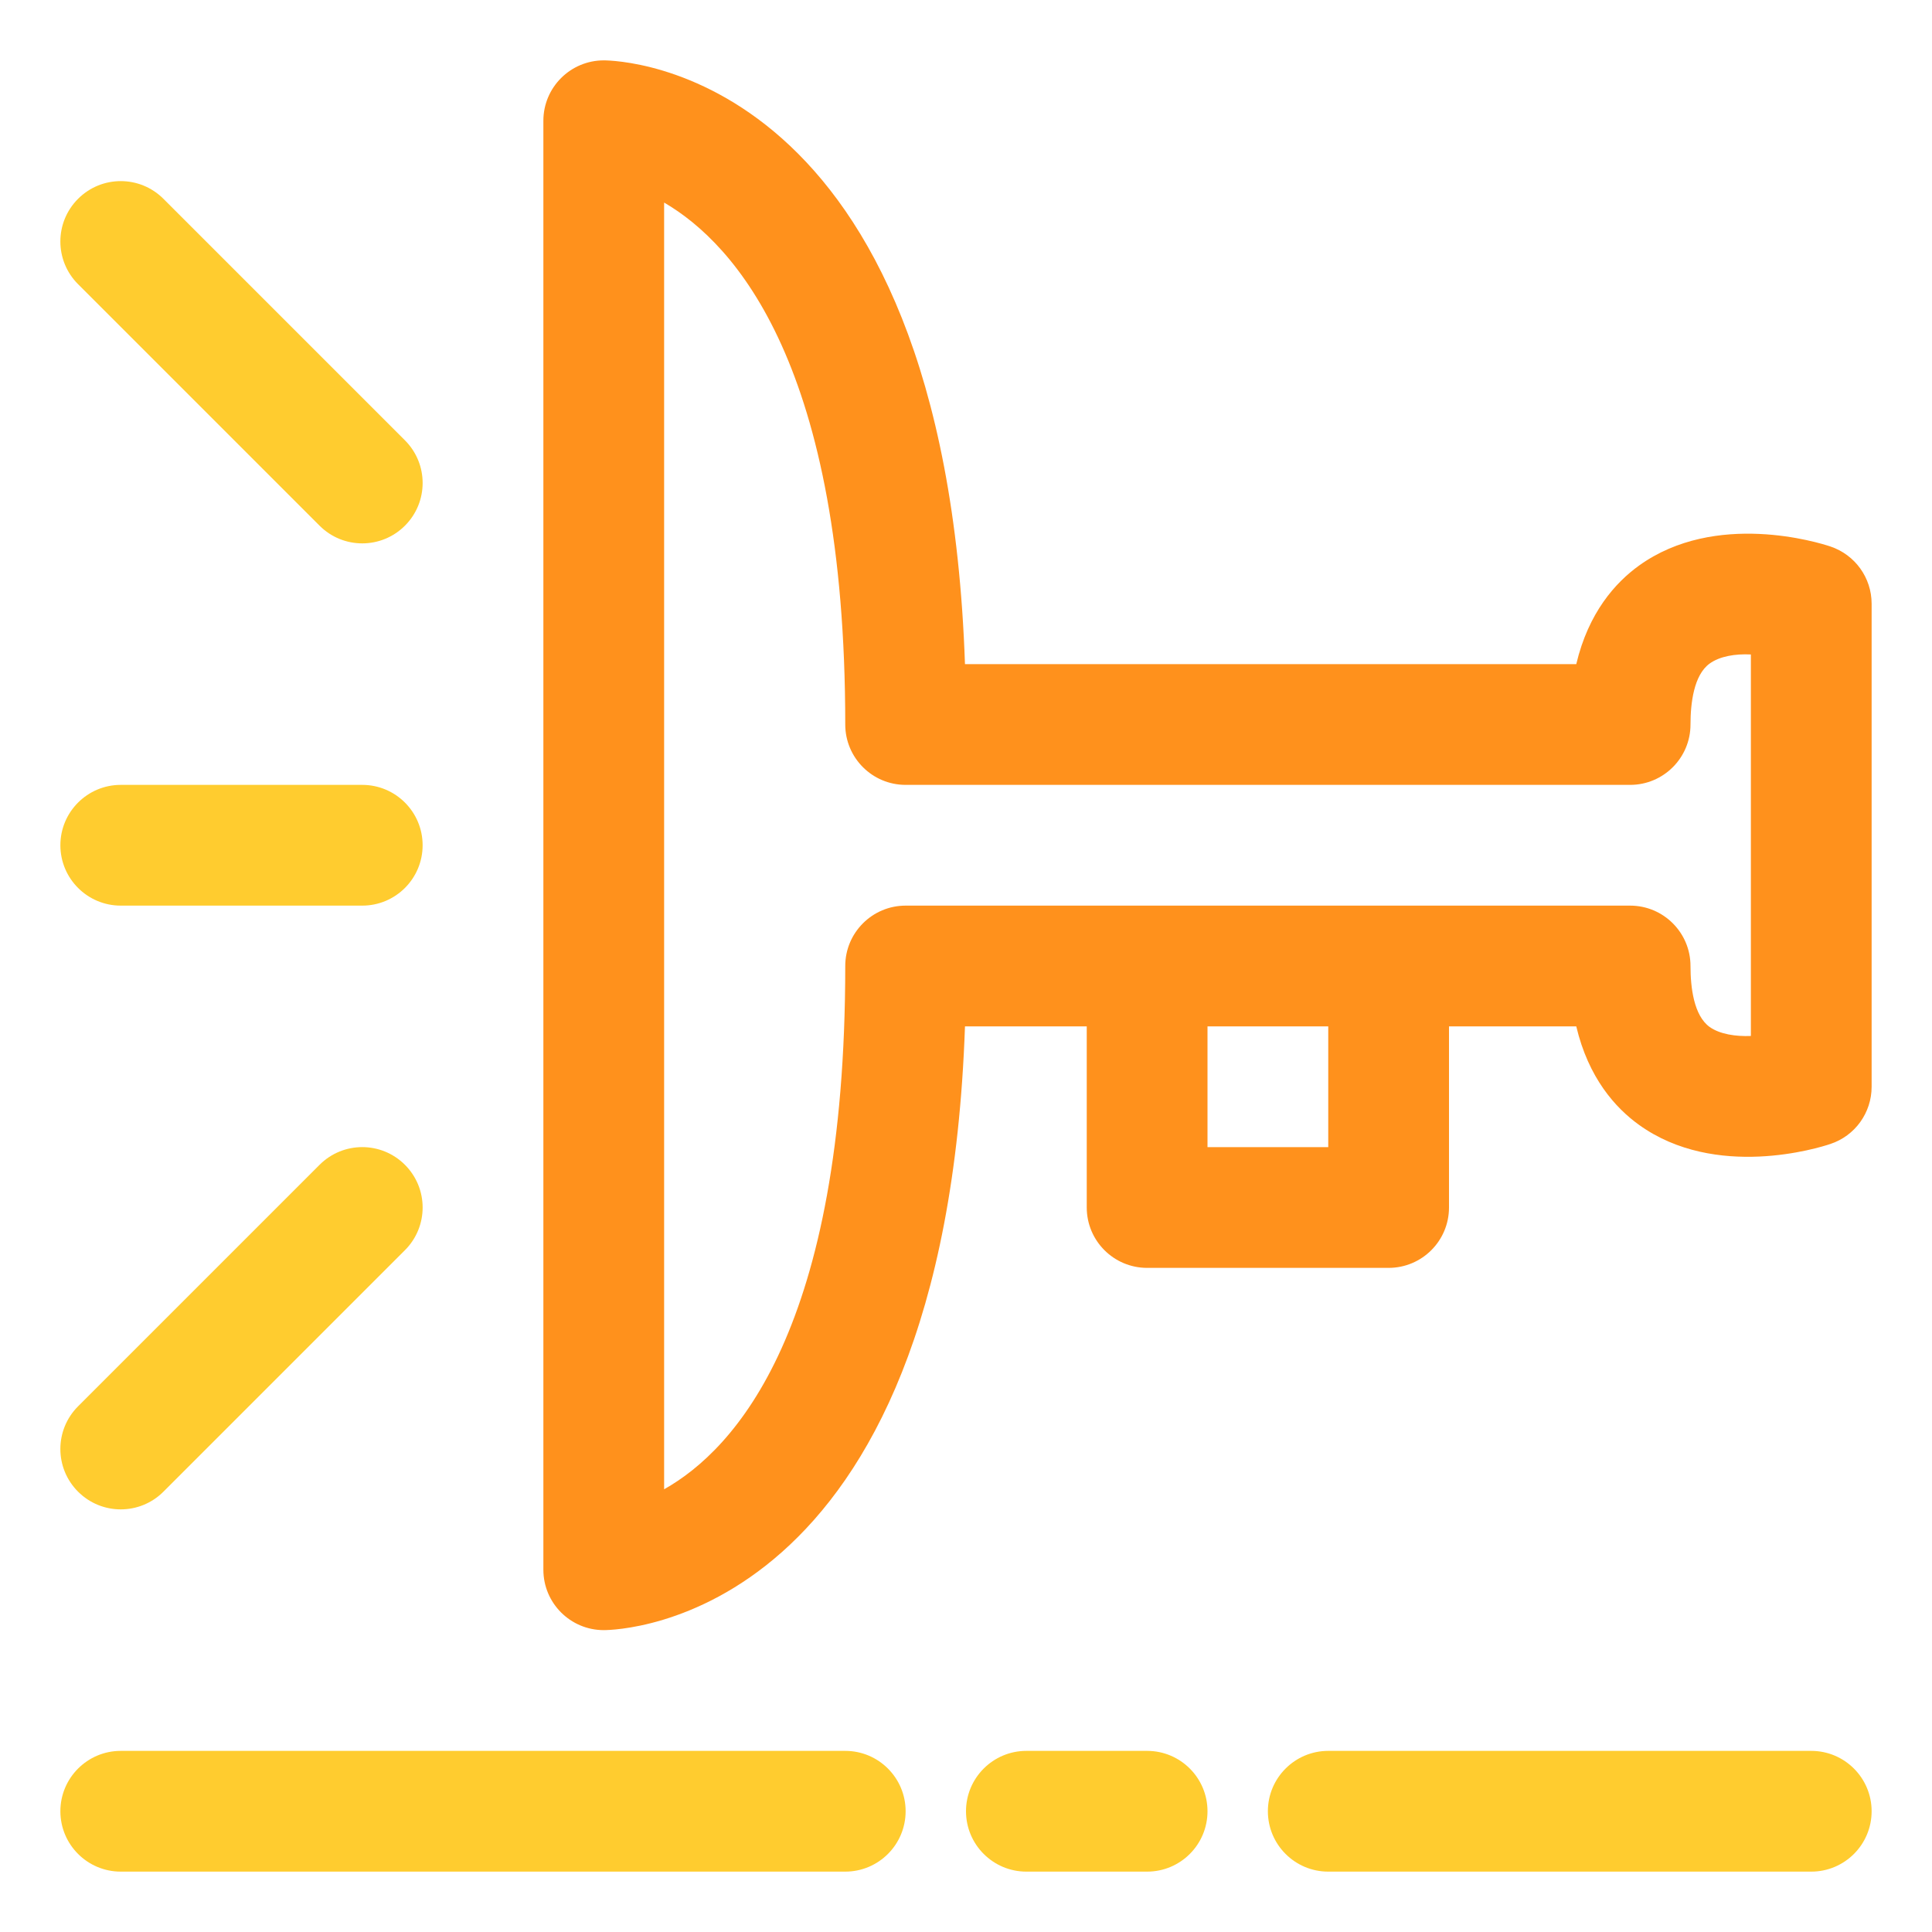 <?xml version="1.0" ?>

<svg width="800px" height="800px" viewBox="0 0 32 32" enable-background="new 0 0 32 32" version="1.1" xml:space="preserve" xmlns="http://www.w3.org/2000/svg" xmlns:xlink="http://www.w3.org/1999/xlink">
<g id="ball"/>
<g id="wistle"/>
<g id="pitch"/>
<g id="goal"/>
<g id="socks"/>
<g id="shoe"/>
<g id="jersey"/>
<g id="bottle"/>
<g id="shorts"/>
<g id="corner"/>
<g id="winner"/>
<g id="trophy"/>
<g id="substitution"/>
<g id="medal_award"/>
<g id="strategy"/>
<g id="card"/>
<g id="gloves"/>
<g id="stadium"/>
<g id="keeper"/>
<g id="time"/>
<g id="horns">
<path d="M30.316,9.051c-0.191-0.064-1.901-0.595-3.169,0.317C26.756,9.65,26.31,10.146,26.108,11H15.983   C15.642,1.117,10.237,1,10,1C9.448,1,9,1.448,9,2v24c0,0.552,0.448,1,1,1c0.237,0,5.642-0.117,5.983-10H18v3c0,0.552,0.448,1,1,1h4   c0.552,0,1-0.448,1-1v-3h2.108c0.202,0.854,0.648,1.35,1.039,1.631c1.268,0.913,2.978,0.382,3.169,0.317   C30.725,18.813,31,18.431,31,18v-8C31,9.569,30.725,9.188,30.316,9.051z M22,19h-2v-2h2V19z M29,17.159   c-0.248,0.01-0.513-0.028-0.684-0.15C28.055,16.82,28,16.356,28,16c0-0.552-0.448-1-1-1H15c-0.552,0-1,0.448-1,1   c0,5.999-1.814,8-3,8.667V3.355c1.185,0.691,3,2.718,3,8.645c0,0.552,0.448,1,1,1h12c0.552,0,1-0.448,1-1   c0-0.355,0.055-0.817,0.314-1.007c0.169-0.124,0.428-0.166,0.686-0.153V17.159z" fill="#FF911C"/>
<path d="M1,14c0-0.552,0.448-1,1-1h4c0.552,0,1,0.448,1,1s-0.448,1-1,1H2C1.448,15,1,14.552,1,14z M5.293,8.707   C5.488,8.902,5.744,9,6,9c0.256,0,0.512-0.098,0.707-0.293c0.391-0.391,0.391-1.023,0-1.414l-4-4c-0.391-0.391-1.023-0.391-1.414,0   c-0.391,0.391-0.391,1.023,0,1.414L5.293,8.707z M2,25c0.256,0,0.512-0.098,0.707-0.293l4-4c0.391-0.391,0.391-1.023,0-1.414   c-0.391-0.391-1.023-0.391-1.414,0l-4,4c-0.391,0.391-0.391,1.023,0,1.414C1.488,24.902,1.744,25,2,25z" fill="#FFCC2F"/>
<path d="M31,30c0,0.552-0.448,1-1,1h-8c-0.552,0-1-0.448-1-1s0.448-1,1-1h8C30.552,29,31,29.448,31,30z M19,29h-2   c-0.552,0-1,0.448-1,1s0.448,1,1,1h2c0.552,0,1-0.448,1-1S19.552,29,19,29z M14,29H2c-0.552,0-1,0.448-1,1s0.448,1,1,1h12   c0.552,0,1-0.448,1-1S14.552,29,14,29z" fill="#FFCC2F"/>
</g>
<g id="flag"/>
<g id="referee"/>
<g id="player"/>
<g id="injury"/>
<g id="supporter"/>
<g id="coach"/>
<g id="cone"/>
<g id="captain"/>
<g id="match"/>
<g id="score"/>
<g id="celender"/>
<g id="grass"/>
<g id="game"/>
<g id="subsitutions"/>
<g id="bench"/>
</svg>